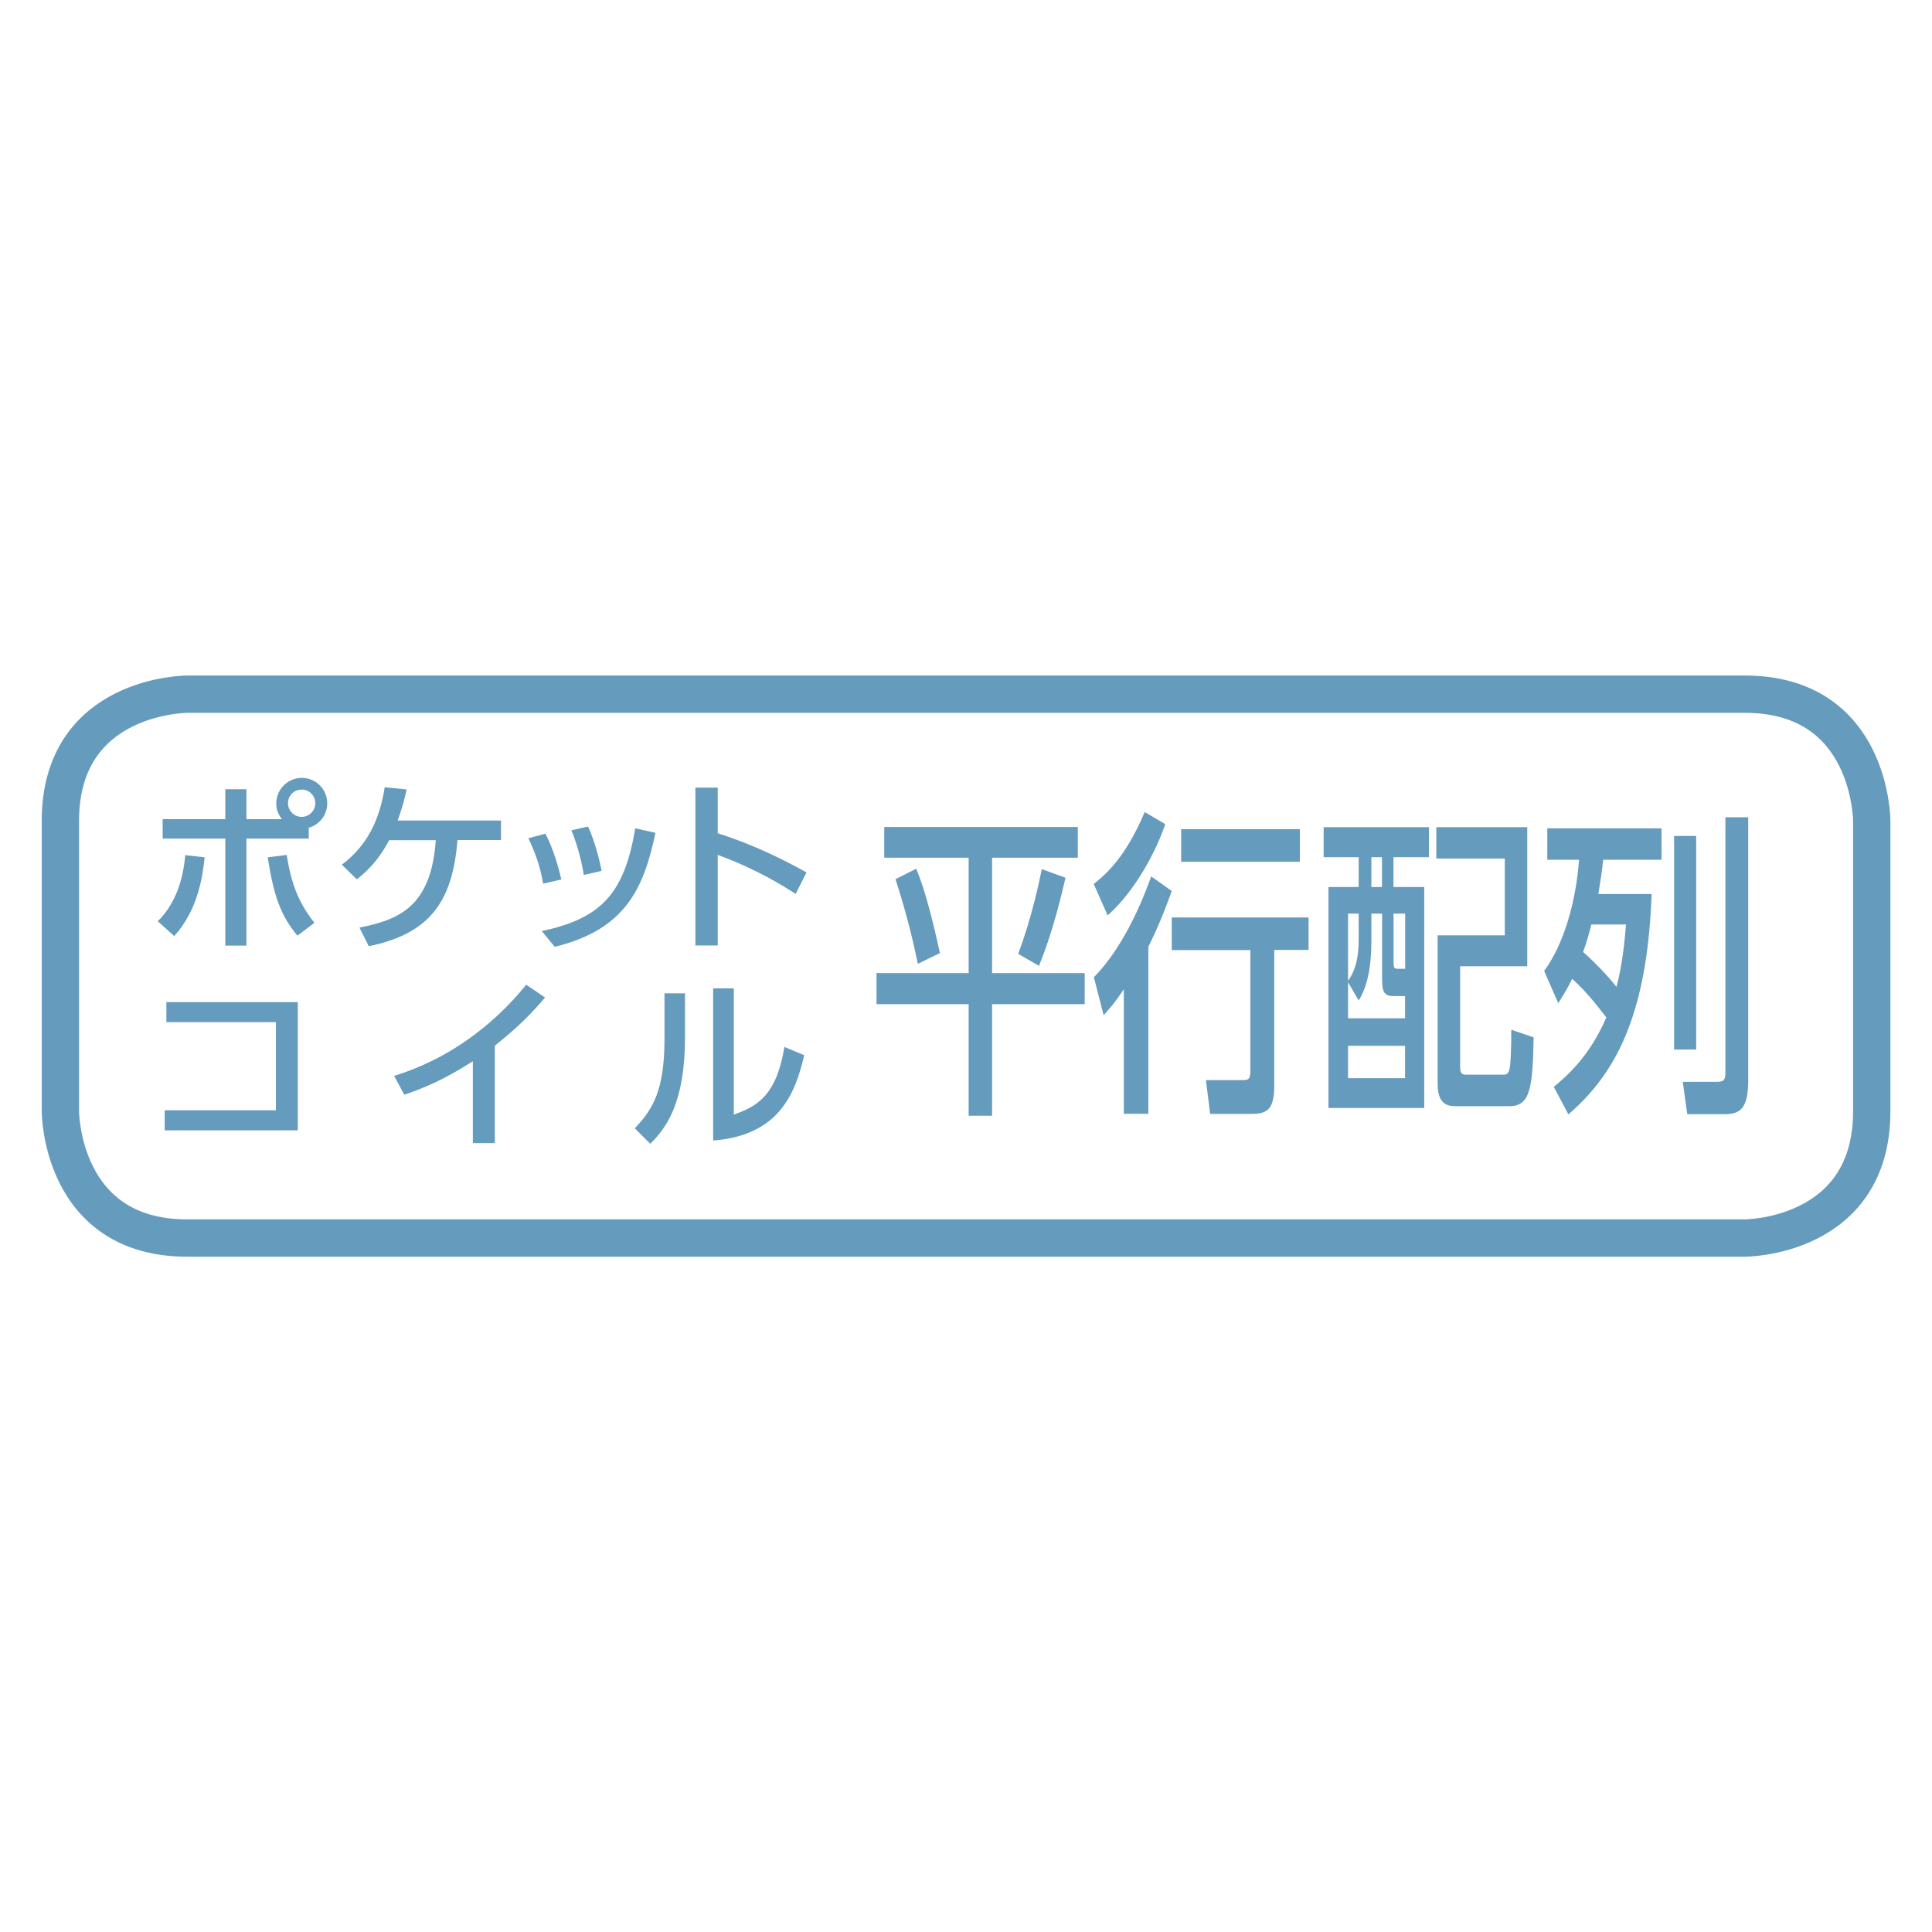 <?xml version="1.0" encoding="UTF-8"?>
<svg id="_レイヤー_1" data-name="レイヤー 1" xmlns="http://www.w3.org/2000/svg" viewBox="0 0 160 160">
  <defs>
    <style>
      .cls-1 {
        fill: none;
        stroke: #659bbc;
        stroke-width: 3.09px;
      }

      .cls-2 {
        fill: #659bbc;
      }

      .cls-2, .cls-3 {
        stroke-width: 0px;
      }

      .cls-3 {
        fill: #fff;
        opacity: 0;
      }
    </style>
  </defs>
  <g>
    <path class="cls-1" d="M15.5,57.49s-10.5,0-10.5,10.5v24.04s0,10.5,10.5,10.5h129.01s10.5,0,10.5-10.5v-24.04s0-10.5-10.5-10.5H15.5Z"/>
    <g>
      <path class="cls-2" d="M118.34,68.5v2.49h-2.94v2.47h2.55v18.3h-7.93v-18.3h2.5v-2.47h-2.9v-2.49h8.72ZM114.45,75.66h-.88v2.26c0,2.65-.5,4.05-1.05,4.94l-.88-1.52v2.99h4.72v-1.84h-.95c-.73,0-.95-.29-.95-1.36v-5.46ZM112.52,75.66h-.88v5.56c.88-1.18.88-2.81.88-3.57v-2ZM116.36,86.61h-4.72v2.68h4.72v-2.68ZM114.45,70.99h-.88v2.47h.88v-2.47ZM116.36,75.66h-.95v3.94c0,.58.02.63.39.63h.57v-4.57ZM126.48,80.02h-5.56v8.32c0,.58.17.66.53.66h2.9c.4,0,.57,0,.68-.55.09-.5.13-1.84.13-3.17l1.85.63c-.08,4.15-.27,5.7-2,5.7h-4.37c-.59,0-1.58,0-1.58-1.84v-12.31h5.56v-6.36h-5.67v-2.6h7.53v11.52Z"/>
      <path class="cls-2" d="M127.88,80.41c1.63-2.2,2.64-5.75,2.89-9.21h-2.63v-2.6h9.46v2.6h-4.83c-.09.84-.18,1.5-.4,2.84h4.41c-.37,10.4-3.19,15.04-6.89,18.25l-1.21-2.28c1.1-.92,2.96-2.52,4.35-5.75-1.07-1.39-1.8-2.26-2.83-3.2-.49,1-.83,1.49-1.15,2.02l-1.16-2.65ZM131.79,76.56c-.22.84-.31,1.21-.68,2.28.9.79,2.09,2.02,2.76,2.89.28-1.08.57-2.44.79-5.17h-2.86ZM140.47,69.23v17.69h-1.83v-17.69h1.83ZM144.78,67.68v21.76c0,2.18-.54,2.83-1.89,2.83h-3.16l-.37-2.68h2.85c.59,0,.68-.2.68-.78v-21.13h1.89Z"/>
    </g>
    <g>
      <path class="cls-2" d="M13.06,76.3c1.47-1.45,2.1-3.4,2.28-5.48l1.61.18c-.18,1.67-.58,4.38-2.52,6.52l-1.36-1.22ZM23.35,67.84c-.47-.6-.47-1.09-.47-1.31,0-1.16.95-2.11,2.11-2.11s2.11.93,2.11,2.11c0,.96-.64,1.77-1.53,2.02v.9h-5.16v8.86h-1.75v-8.86h-5.19v-1.61h5.19v-2.48h1.75v2.48h2.94ZM23.74,70.8c.31,1.85.73,3.66,2.3,5.62l-1.41,1.07c-1.39-1.68-1.96-3.3-2.46-6.49l1.58-.2ZM23.85,66.52c0,.63.52,1.13,1.13,1.13s1.13-.49,1.13-1.13-.5-1.13-1.13-1.13-1.13.5-1.13,1.13Z"/>
      <path class="cls-2" d="M29.78,76.82c3.22-.66,5.92-1.67,6.31-7.24h-3.86c-.51.93-1.19,2.08-2.68,3.24l-1.24-1.21c2.11-1.59,3.12-3.7,3.55-6.41l1.82.18c-.21.93-.37,1.53-.75,2.57h8.56v1.62h-3.6c-.4,4.71-1.96,7.7-7.35,8.79l-.77-1.54Z"/>
      <path class="cls-2" d="M44.98,73.18c-.24-1.47-.7-2.66-1.22-3.76l1.41-.38c.69,1.33,1.07,2.77,1.32,3.79l-1.5.35ZM44.86,77.11c4.96-1.06,6.84-3.12,7.75-8.51l1.67.37c-.96,4.62-2.51,8.02-8.34,9.44l-1.07-1.3ZM48.35,72.46c-.14-.81-.4-2.16-1.03-3.7l1.38-.31c.52,1.13.93,2.64,1.12,3.67l-1.47.34Z"/>
      <path class="cls-2" d="M65.9,74.03c-1.01-.64-3.18-2.03-6.46-3.23v7.5h-1.85v-13.07h1.85v3.78c3.41,1.08,6.03,2.51,7.35,3.24l-.89,1.77Z"/>
    </g>
    <g>
      <path class="cls-2" d="M24.66,82.99v10.62h-11.02v-1.66h9.21v-7.3h-9.07v-1.66h10.88Z"/>
      <path class="cls-2" d="M40.98,94.67h-1.82v-6.78c-2.51,1.6-4.13,2.24-5.68,2.77l-.84-1.56c4.33-1.33,8.08-4.02,10.94-7.55l1.56,1.06c-1.21,1.41-2.17,2.39-4.16,3.99v8.08Z"/>
      <path class="cls-2" d="M56.73,85.9c0,5.33-1.5,7.48-2.88,8.82l-1.28-1.28c1.5-1.57,2.46-3.17,2.46-7.38v-3.8h1.7v3.64ZM60.77,92.31c1.67-.63,3.5-1.31,4.19-5.61l1.64.69c-.72,3.11-2.05,6.65-7.54,7.06v-12.6h1.71v10.47Z"/>
    </g>
    <g>
      <path class="cls-2" d="M73.23,68.49h16.03v2.54h-7.1v9.56h7.67v2.57h-7.67v9.24h-1.94v-9.24h-7.63v-2.57h7.63v-9.56h-6.99v-2.54ZM75.88,71.95c.74,1.76,1.39,4.38,1.96,6.98l-1.83.89c-.2-.97-.76-3.68-1.85-7.01l1.72-.87ZM88.24,72.69c-.26,1.13-1.02,4.44-2.2,7.3l-1.72-1c1.13-2.96,1.77-6.12,1.96-7.01l1.96.71Z"/>
      <path class="cls-2" d="M96.5,68.25c-.68,2.05-2.4,5.46-4.77,7.56l-1.15-2.6c1.11-.89,2.66-2.28,4.22-5.96l1.7,1ZM97.04,73.79c-.37,1.02-.95,2.63-1.94,4.62v13.83h-2.03v-10.31c-.72,1.08-1.16,1.57-1.67,2.15l-.81-3.15c2.7-2.73,4.27-7.04,4.75-8.35l1.7,1.21ZM108.37,75.97v2.7h-2.84v11.24c0,2.1-.69,2.34-1.98,2.34h-3.33l-.35-2.8h3.09c.41,0,.59-.08.59-.72v-10.05h-6.51v-2.7h11.33ZM107.65,68.67v2.7h-9.83v-2.7h9.83Z"/>
    </g>
  </g>
  <rect class="cls-3" x=".5" y=".5" width="160" height="160"/>
</svg>